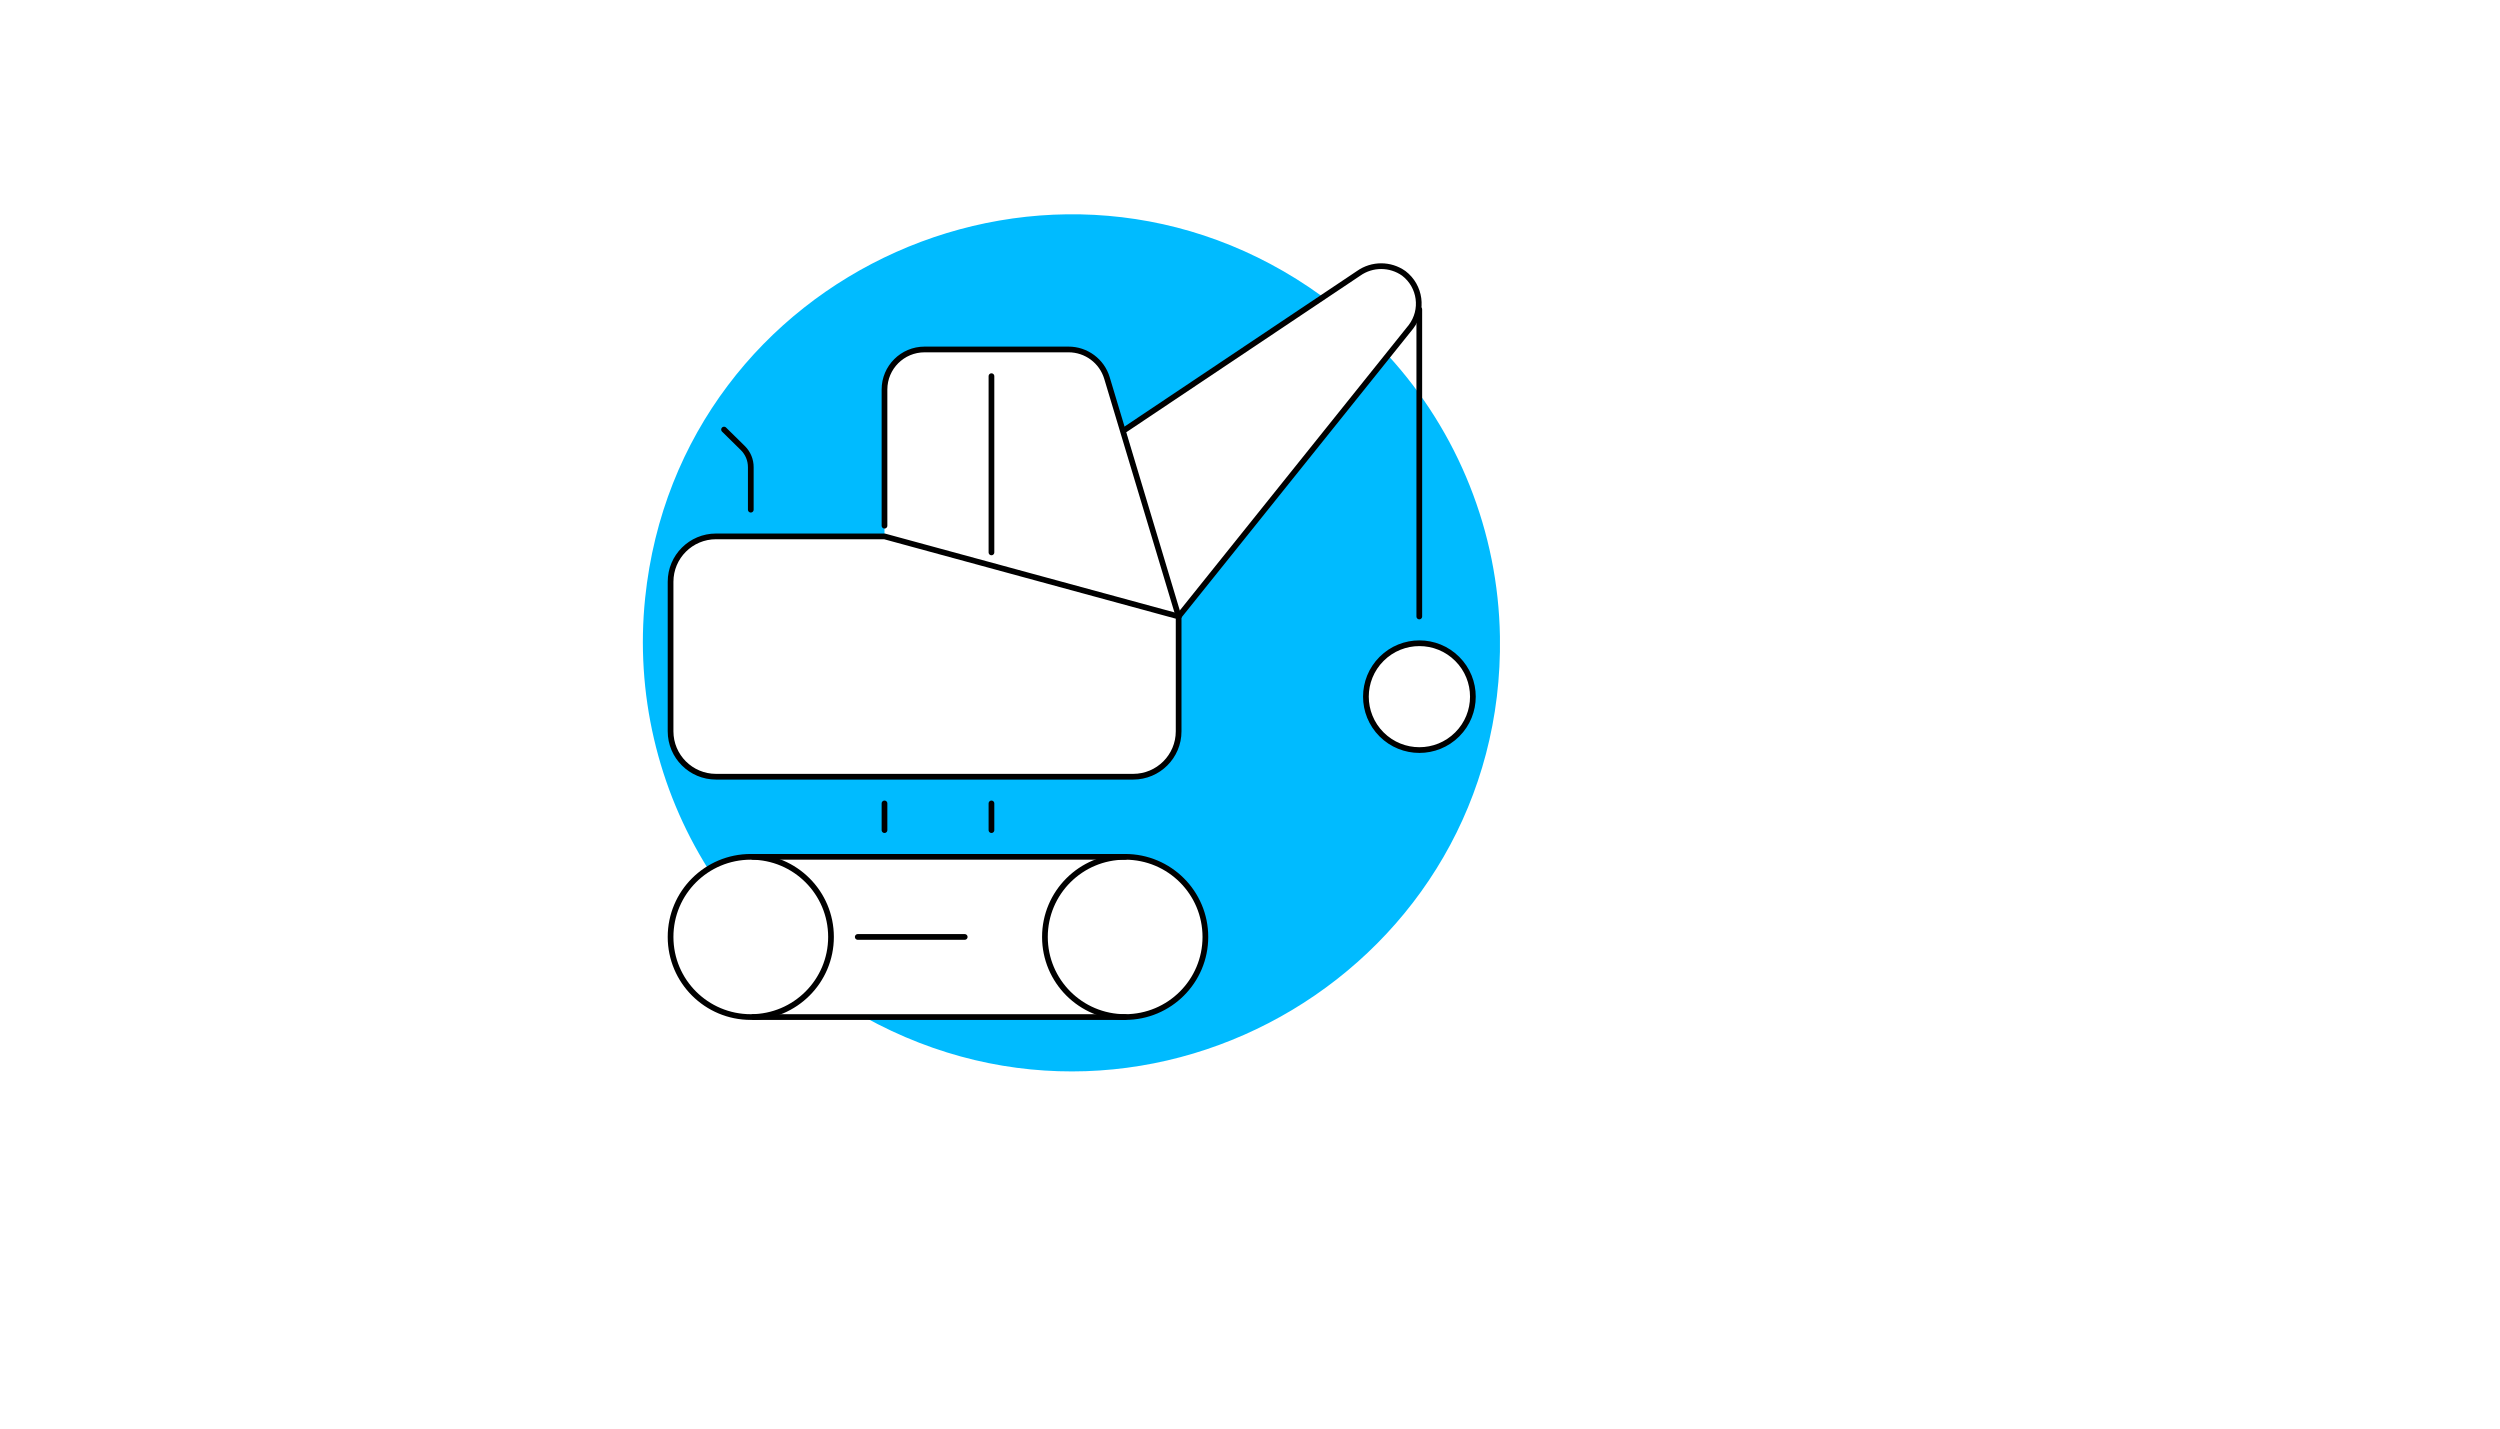 <svg xmlns="http://www.w3.org/2000/svg" version="1.1" xmlns:xlink="http://www.w3.org/1999/xlink" width="100%" height="100%" id="svgWorkerArea" viewBox="-25 -25 875 500" xmlns:idraw="https://idraw.muisca.co" style="background: white;"><defs id="defsdoc"><pattern id="patternBool" x="0" y="0" width="10" height="10" patternUnits="userSpaceOnUse" patternTransform="rotate(35)"><circle cx="5" cy="5" r="4" style="stroke: none;fill: #ff000070;"></circle></pattern></defs><g id="fileImp-590091588" class="cosito"><path id="pathImp-793285598" class="grouped" style="fill: #0bf" d="M460.803 99.367C460.803 99.367 387.522 190.774 387.522 190.774 387.522 190.774 368.803 125.35 368.803 125.35 368.803 125.35 437.593 78.618 437.593 78.618 344.237 11.088 212.686 69.804 200.801 184.308 197.355 217.512 205.133 250.912 222.895 279.19 227.354 276.392 232.511 274.902 237.776 274.891 237.776 274.891 368.803 274.891 368.803 274.891 390.417 274.891 403.926 298.257 393.119 316.949 388.104 325.625 378.834 330.969 368.803 330.969 368.803 330.969 277.552 330.969 277.552 330.969 378.331 386.855 501.899 312.837 499.975 197.736 499.365 161.273 485.434 126.29 460.803 99.367 460.803 99.367 460.803 99.367 460.803 99.367M387.522 230.963C387.522 239.738 380.398 246.852 371.611 246.852 371.611 246.852 225.609 246.852 225.609 246.852 216.822 246.852 209.699 239.738 209.699 230.963 209.699 230.963 209.699 178.624 209.699 178.624 209.699 169.848 216.822 162.735 225.609 162.735 225.609 162.735 284.572 162.735 284.572 162.735 284.572 162.735 284.572 111.33 284.572 111.33 284.572 103.588 290.857 97.311 298.61 97.311 298.61 97.311 348.962 97.311 348.962 97.311 355.186 97.267 360.685 101.347 362.439 107.311 362.439 107.311 387.522 190.774 387.522 190.774 387.522 190.774 387.522 230.963 387.522 230.963M458.557 231.991C448.373 221.81 453.045 204.439 466.965 200.722 480.886 197.006 493.615 209.732 489.878 223.629 489.027 226.791 487.361 229.674 485.043 231.991 477.732 239.301 465.868 239.301 458.557 231.991 458.557 231.991 458.557 231.991 458.557 231.991"></path><path id="circleImp-560556823" class="grouped" style="fill: none;stroke: #000;stroke-linecap: round;stroke-linejoin: round;stroke-width: 2px" d="M340.726 302.93C340.726 287.438 353.291 274.891 368.803 274.891 384.316 274.891 396.881 287.438 396.881 302.93 396.881 318.421 384.316 330.969 368.803 330.969 353.291 330.969 340.726 318.421 340.726 302.93 340.726 302.93 340.726 302.93 340.726 302.93"></path><path id="circleImp-406467816" class="grouped" style="fill: none;stroke: #000;stroke-linecap: round;stroke-linejoin: round;stroke-width: 2px" d="M209.699 302.93C209.699 287.438 222.263 274.891 237.776 274.891 253.289 274.891 265.853 287.438 265.853 302.93 265.853 318.421 253.289 330.969 237.776 330.969 222.263 330.969 209.699 318.421 209.699 302.93 209.699 302.93 209.699 302.93 209.699 302.93"></path><path id="lineImp-114139554" class="grouped" style="fill: none;stroke: #000;stroke-linecap: round;stroke-linejoin: round;stroke-width: 2px" d="M368.803 330.969C368.803 330.969 238.619 330.969 238.619 330.969"></path><path id="lineImp-870779355" class="grouped" style="fill: none;stroke: #000;stroke-linecap: round;stroke-linejoin: round;stroke-width: 2px" d="M312.649 302.93C312.649 302.93 275.212 302.93 275.212 302.93"></path><path id="lineImp-786552553" class="grouped" style="fill: none;stroke: #000;stroke-linecap: round;stroke-linejoin: round;stroke-width: 2px" d="M368.803 274.891C368.803 274.891 238.619 274.891 238.619 274.891"></path><path id="lineImp-956598864" class="grouped" style="fill: none;stroke: #000;stroke-linecap: round;stroke-linejoin: round;stroke-width: 2px" d="M284.572 265.545C284.572 265.545 284.572 256.198 284.572 256.198"></path><path id="lineImp-413329163" class="grouped" style="fill: none;stroke: #000;stroke-linecap: round;stroke-linejoin: round;stroke-width: 2px" d="M322.008 265.545C322.008 265.545 322.008 256.198 322.008 256.198"></path><path id="pathImp-354252908" class="grouped" style="fill: none;stroke: #000;stroke-linecap: round;stroke-linejoin: round;stroke-width: 2px" d="M284.572 162.735C284.572 162.735 225.609 162.735 225.609 162.735 216.822 162.735 209.699 169.848 209.699 178.624 209.699 178.624 209.699 230.963 209.699 230.963 209.699 239.738 216.822 246.852 225.609 246.852 225.609 246.852 371.611 246.852 371.611 246.852 380.398 246.852 387.522 239.738 387.522 230.963 387.522 230.963 387.522 190.774 387.522 190.774 387.522 190.774 284.572 162.735 284.572 162.735"></path><path id="pathImp-263867550" class="grouped" style="fill: none;stroke: #000;stroke-linecap: round;stroke-linejoin: round;stroke-width: 2px" d="M387.522 190.774C387.522 190.774 362.439 107.311 362.439 107.311 360.658 101.367 355.176 97.298 348.962 97.311 348.962 97.311 298.61 97.311 298.61 97.311 290.857 97.311 284.572 103.588 284.572 111.33 284.572 111.33 284.572 158.996 284.572 158.996"></path><path id="pathImp-786743261" class="grouped" style="fill: none;stroke: #000;stroke-linecap: round;stroke-linejoin: round;stroke-width: 2px" d="M237.776 153.389C237.776 153.388 237.776 138.528 237.776 138.528 237.79 136.044 236.814 133.656 235.062 131.892 235.062 131.892 228.417 125.35 228.417 125.35"></path><path id="lineImp-673117774" class="grouped" style="fill: none;stroke: #000;stroke-linecap: round;stroke-linejoin: round;stroke-width: 2px" d="M322.008 106.657C322.008 106.657 322.008 168.343 322.008 168.343"></path><path id="pathImp-642136783" class="grouped" style="fill: none;stroke: #000;stroke-linecap: round;stroke-linejoin: round;stroke-width: 2px" d="M387.522 190.774C387.522 190.774 468.852 89.366 468.852 89.366 473.307 83.503 472.177 75.147 466.325 70.674 466.325 70.674 466.325 70.674 466.325 70.674 461.588 67.316 455.245 67.316 450.508 70.674 450.508 70.674 368.803 125.35 368.803 125.35"></path><path id="lineImp-481240206" class="grouped" style="fill: none;stroke: #000;stroke-linecap: round;stroke-linejoin: round;stroke-width: 2px" d="M471.753 83.291C471.753 83.291 471.753 190.774 471.753 190.774"></path><path id="circleImp-910120870" class="grouped" style="fill: none;stroke: #000;stroke-linecap: round;stroke-linejoin: round;stroke-width: 2px" d="M458.555 232.048C451.243 224.745 451.243 212.914 458.555 205.612 465.867 198.31 477.714 198.31 485.026 205.612 492.34 212.914 492.34 224.745 485.026 232.048 477.714 239.35 465.867 239.35 458.555 232.048 458.555 232.047 458.555 232.047 458.555 232.048"></path></g></svg>